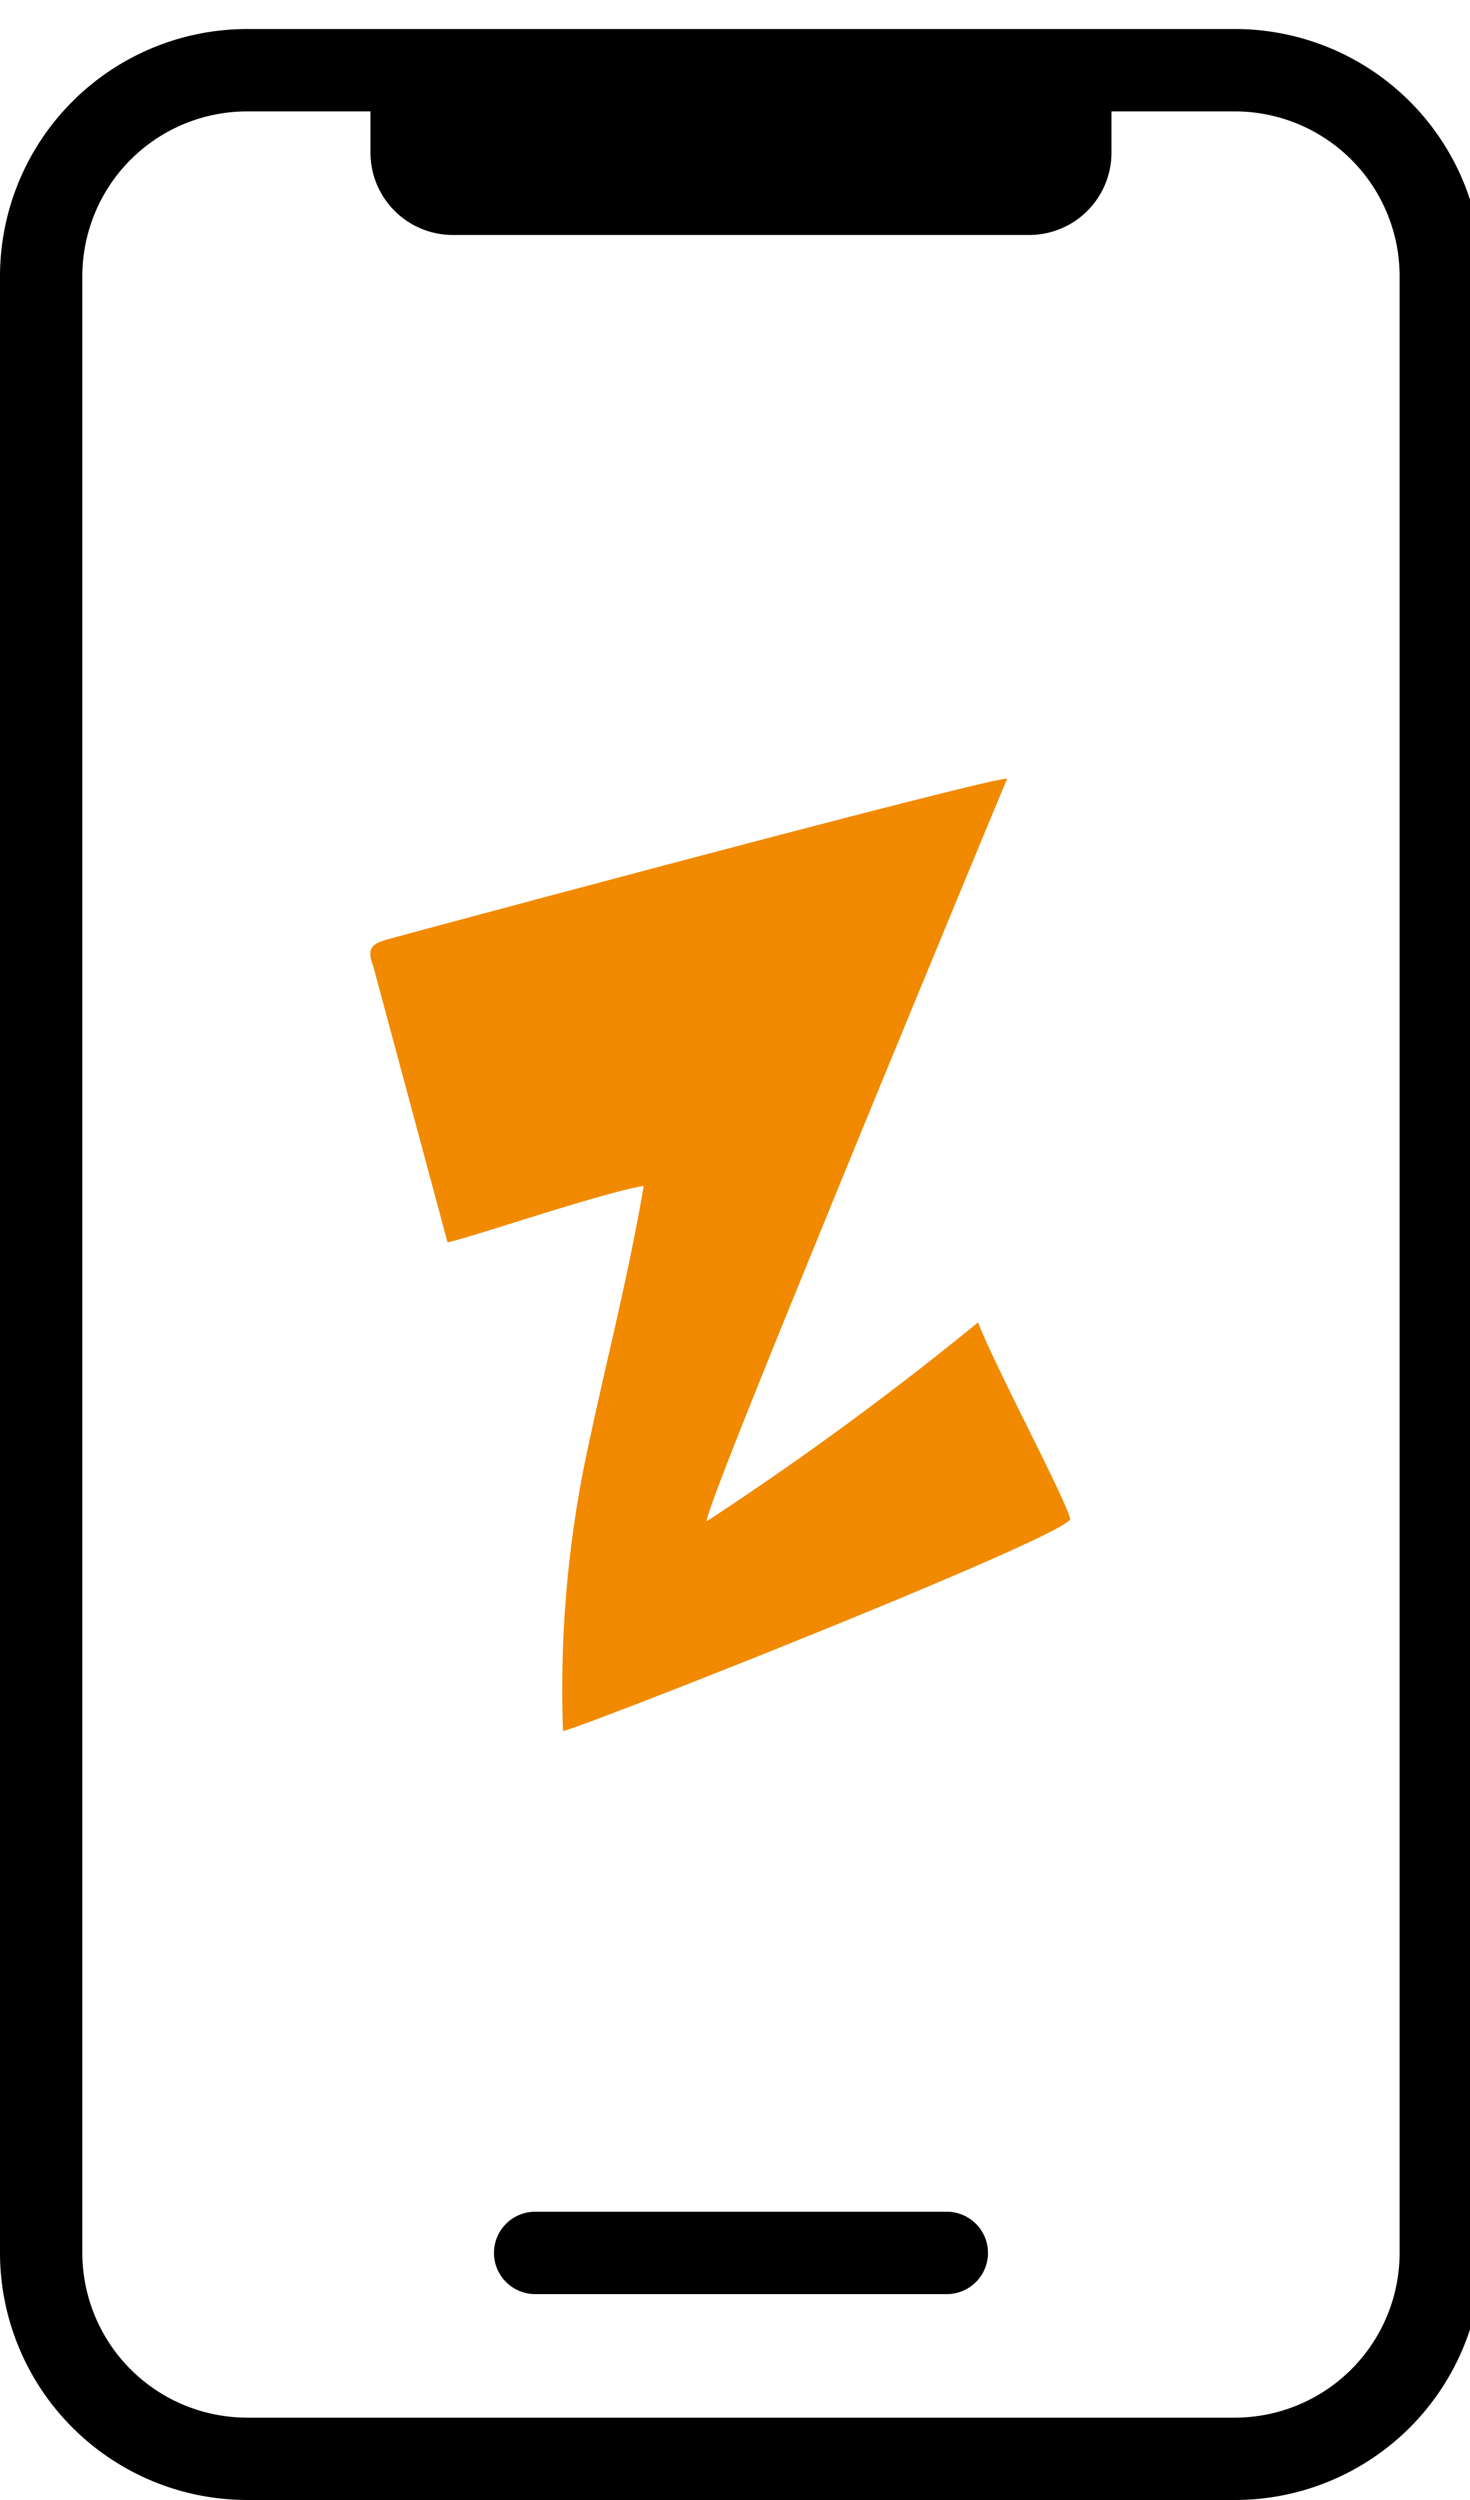 <svg xmlns="http://www.w3.org/2000/svg" xmlns:xlink="http://www.w3.org/1999/xlink" width="28.263" height="48.047" viewBox="0 0 28.263 48.047">
  <defs>
    <clipPath id="clip-path">
      <rect id="Rectangle_288" data-name="Rectangle 288" width="28.263" height="48.047"/>
    </clipPath>
  </defs>
  <g id="Groupe_937" data-name="Groupe 937" transform="translate(0 0.395)">
    <g id="Groupe_936" data-name="Groupe 936" transform="translate(0 -0.395)" clip-path="url(#clip-path)">
      <path id="Tracé_993" data-name="Tracé 993" d="M20.706,54.583H12.791a.791.791,0,1,1,0-1.583h7.915a.791.791,0,1,1,0,1.583" transform="translate(-2.502 -10.493)"/>
      <path id="Tracé_994" data-name="Tracé 994" d="M23.745,47.489h-19A4.754,4.754,0,0,1,0,42.74V4.749A4.754,4.754,0,0,1,4.749,0h19a4.754,4.754,0,0,1,4.749,4.749V42.74a4.754,4.754,0,0,1-4.749,4.749m-19-45.906A3.169,3.169,0,0,0,1.583,4.749V42.74a3.169,3.169,0,0,0,3.166,3.166h19A3.169,3.169,0,0,0,26.91,42.74V4.749a3.169,3.169,0,0,0-3.166-3.166Z" transform="translate(0 0.558)"/>
      <path id="Tracé_995" data-name="Tracé 995" d="M21.664,4.166H10.583A1.583,1.583,0,0,1,9,2.583V1H23.247V2.583a1.583,1.583,0,0,1-1.583,1.583" transform="translate(-1.877 0.35)"/>
      <path id="Tracé_996" data-name="Tracé 996" d="M9.056,21.821c-.153-.4,0-.454.329-.546.5-.139,11.565-3.111,11.856-3.073-.359.851-2.631,6.349-3.489,8.456-.485,1.193-2.313,5.635-2.29,5.818a61.661,61.661,0,0,0,5.219-3.824c.354.91,1.633,3.285,1.771,3.772.081.284-9.552,4.084-9.751,4.08a22.052,22.052,0,0,1,.407-5.1c.4-1.934.812-3.445,1.145-5.376-.815.136-3.28.979-3.772,1.087Z" transform="translate(-1.876 -3.237)" fill="#f18a00"/>
    </g>
  </g>
</svg>
